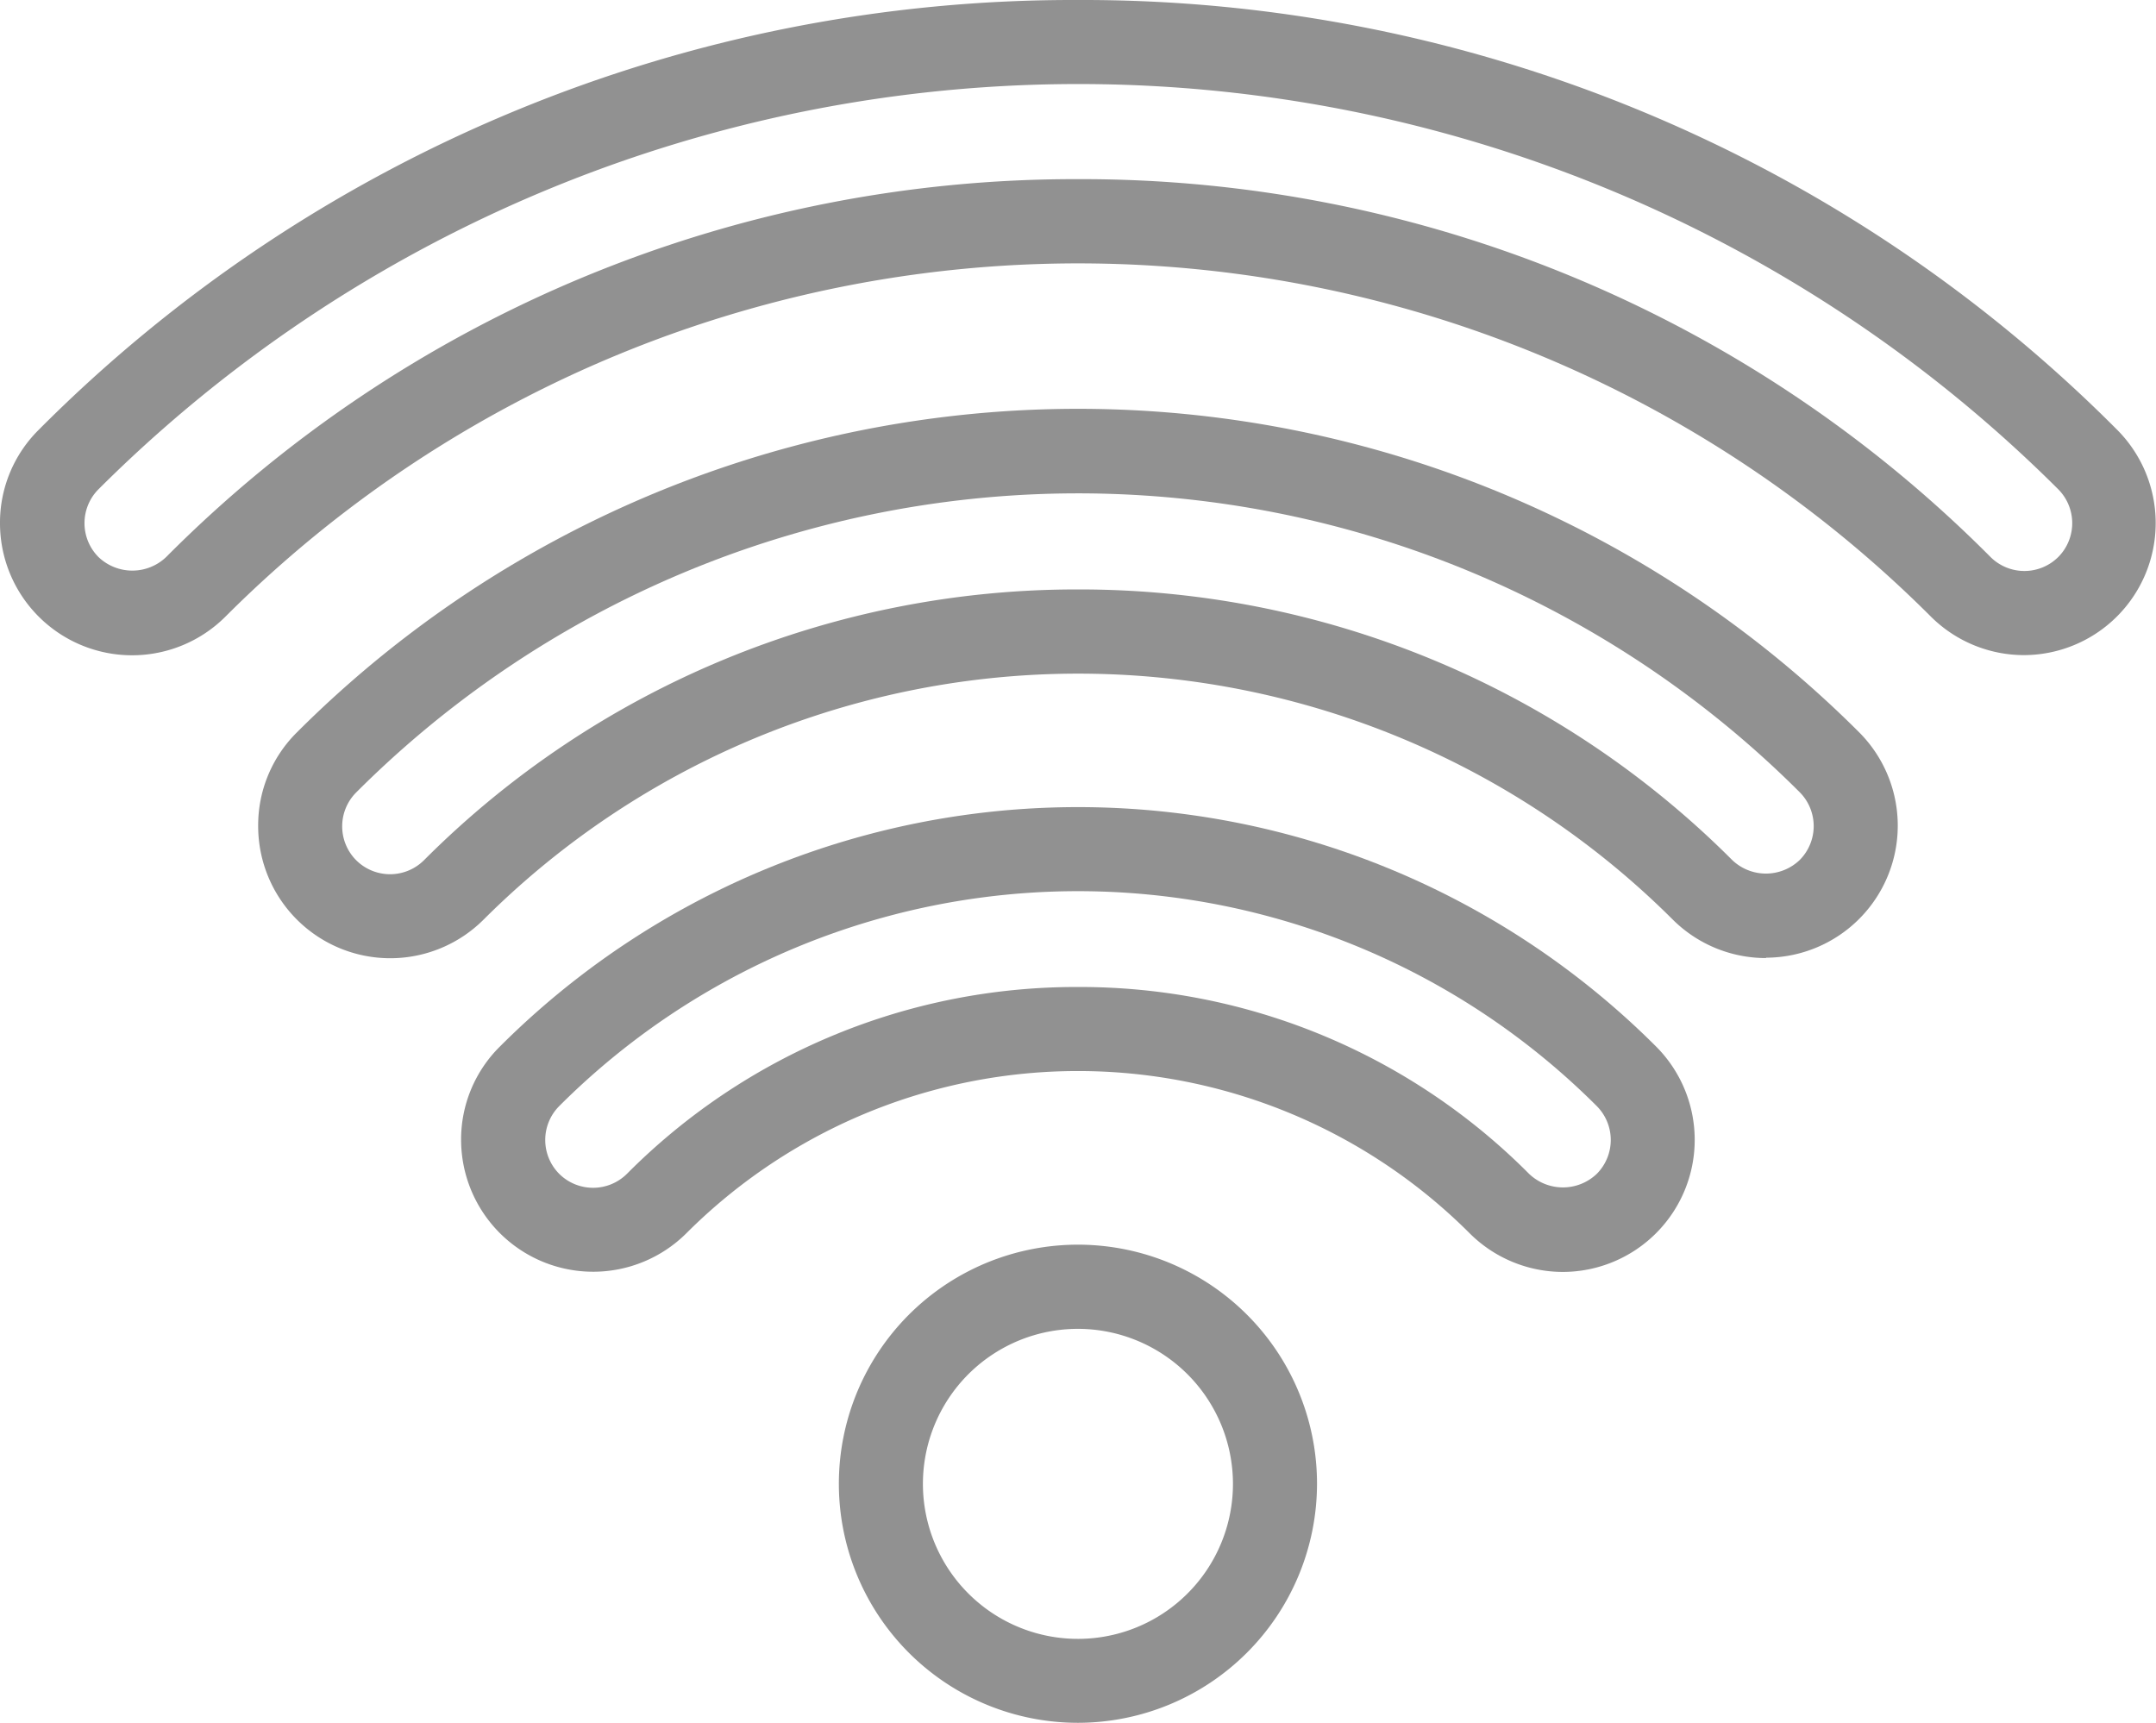 <svg xmlns="http://www.w3.org/2000/svg" viewBox="0 0 179.55 143.48"><defs><style>.cls-1{fill:#919191;}</style></defs><g id="&#x30EC;&#x30A4;&#x30E4;&#x30FC;_2" data-name="&#x30EC;&#x30A4;&#x30E4;&#x30FC; 2"><g id="_Layer_" data-name="&lt;Layer&gt;"><path class="cls-1" d="M168.56,54.56a11,11,0,0,1-7.77-3.22,100.42,100.42,0,0,0-142,0A11,11,0,0,1,0,43.57,10.88,10.88,0,0,1,3.22,35.8,121.54,121.54,0,0,1,89.77,0h0a121.54,121.54,0,0,1,86.55,35.8,11,11,0,0,1-7.77,18.76ZM89.77,14.92a106.74,106.74,0,0,1,76,31.47,4,4,0,0,0,5.64,0,4,4,0,0,0,0-5.64,115.53,115.53,0,0,0-163.21,0,4,4,0,0,0,0,5.64,4.08,4.08,0,0,0,5.64,0A106.73,106.73,0,0,1,89.77,14.92Z"></path><path class="cls-1" d="M147.07,79.79a11,11,0,0,1-7.78-3.22,70.09,70.09,0,0,0-99,0A11,11,0,0,1,21.5,68.8,10.88,10.88,0,0,1,24.72,61a92,92,0,0,1,130.12,0,11,11,0,0,1-7.77,18.76ZM89.78,49.09a76.8,76.8,0,0,1,54.47,22.53,4.06,4.06,0,0,0,5.63,0,4,4,0,0,0,0-5.64A85,85,0,0,0,29.66,66a4,4,0,0,0,0,5.64,4,4,0,0,0,5.65,0A76.77,76.77,0,0,1,89.78,49.09Z"></path><path class="cls-1" d="M130.16,105.93a11,11,0,0,1-7.77-3.22,46.12,46.12,0,0,0-65.23,0A11,11,0,0,1,38.4,94.94a10.88,10.88,0,0,1,3.22-7.77,68.09,68.09,0,0,1,96.31,0,11,11,0,0,1-7.77,18.76ZM89.78,82.2a52.73,52.73,0,0,1,37.56,15.56,4.08,4.08,0,0,0,5.64,0,4,4,0,0,0,0-5.64,61.09,61.09,0,0,0-86.41,0,4,4,0,0,0,0,5.64,4,4,0,0,0,5.64,0A52.74,52.74,0,0,1,89.78,82.2Z"></path><path class="cls-1" d="M89.78,143.48a19.91,19.91,0,1,1,19.9-19.91A19.93,19.93,0,0,1,89.78,143.48Zm0-32.81a12.91,12.91,0,1,0,12.9,12.9A12.92,12.92,0,0,0,89.78,110.67Z"></path></g></g></svg>